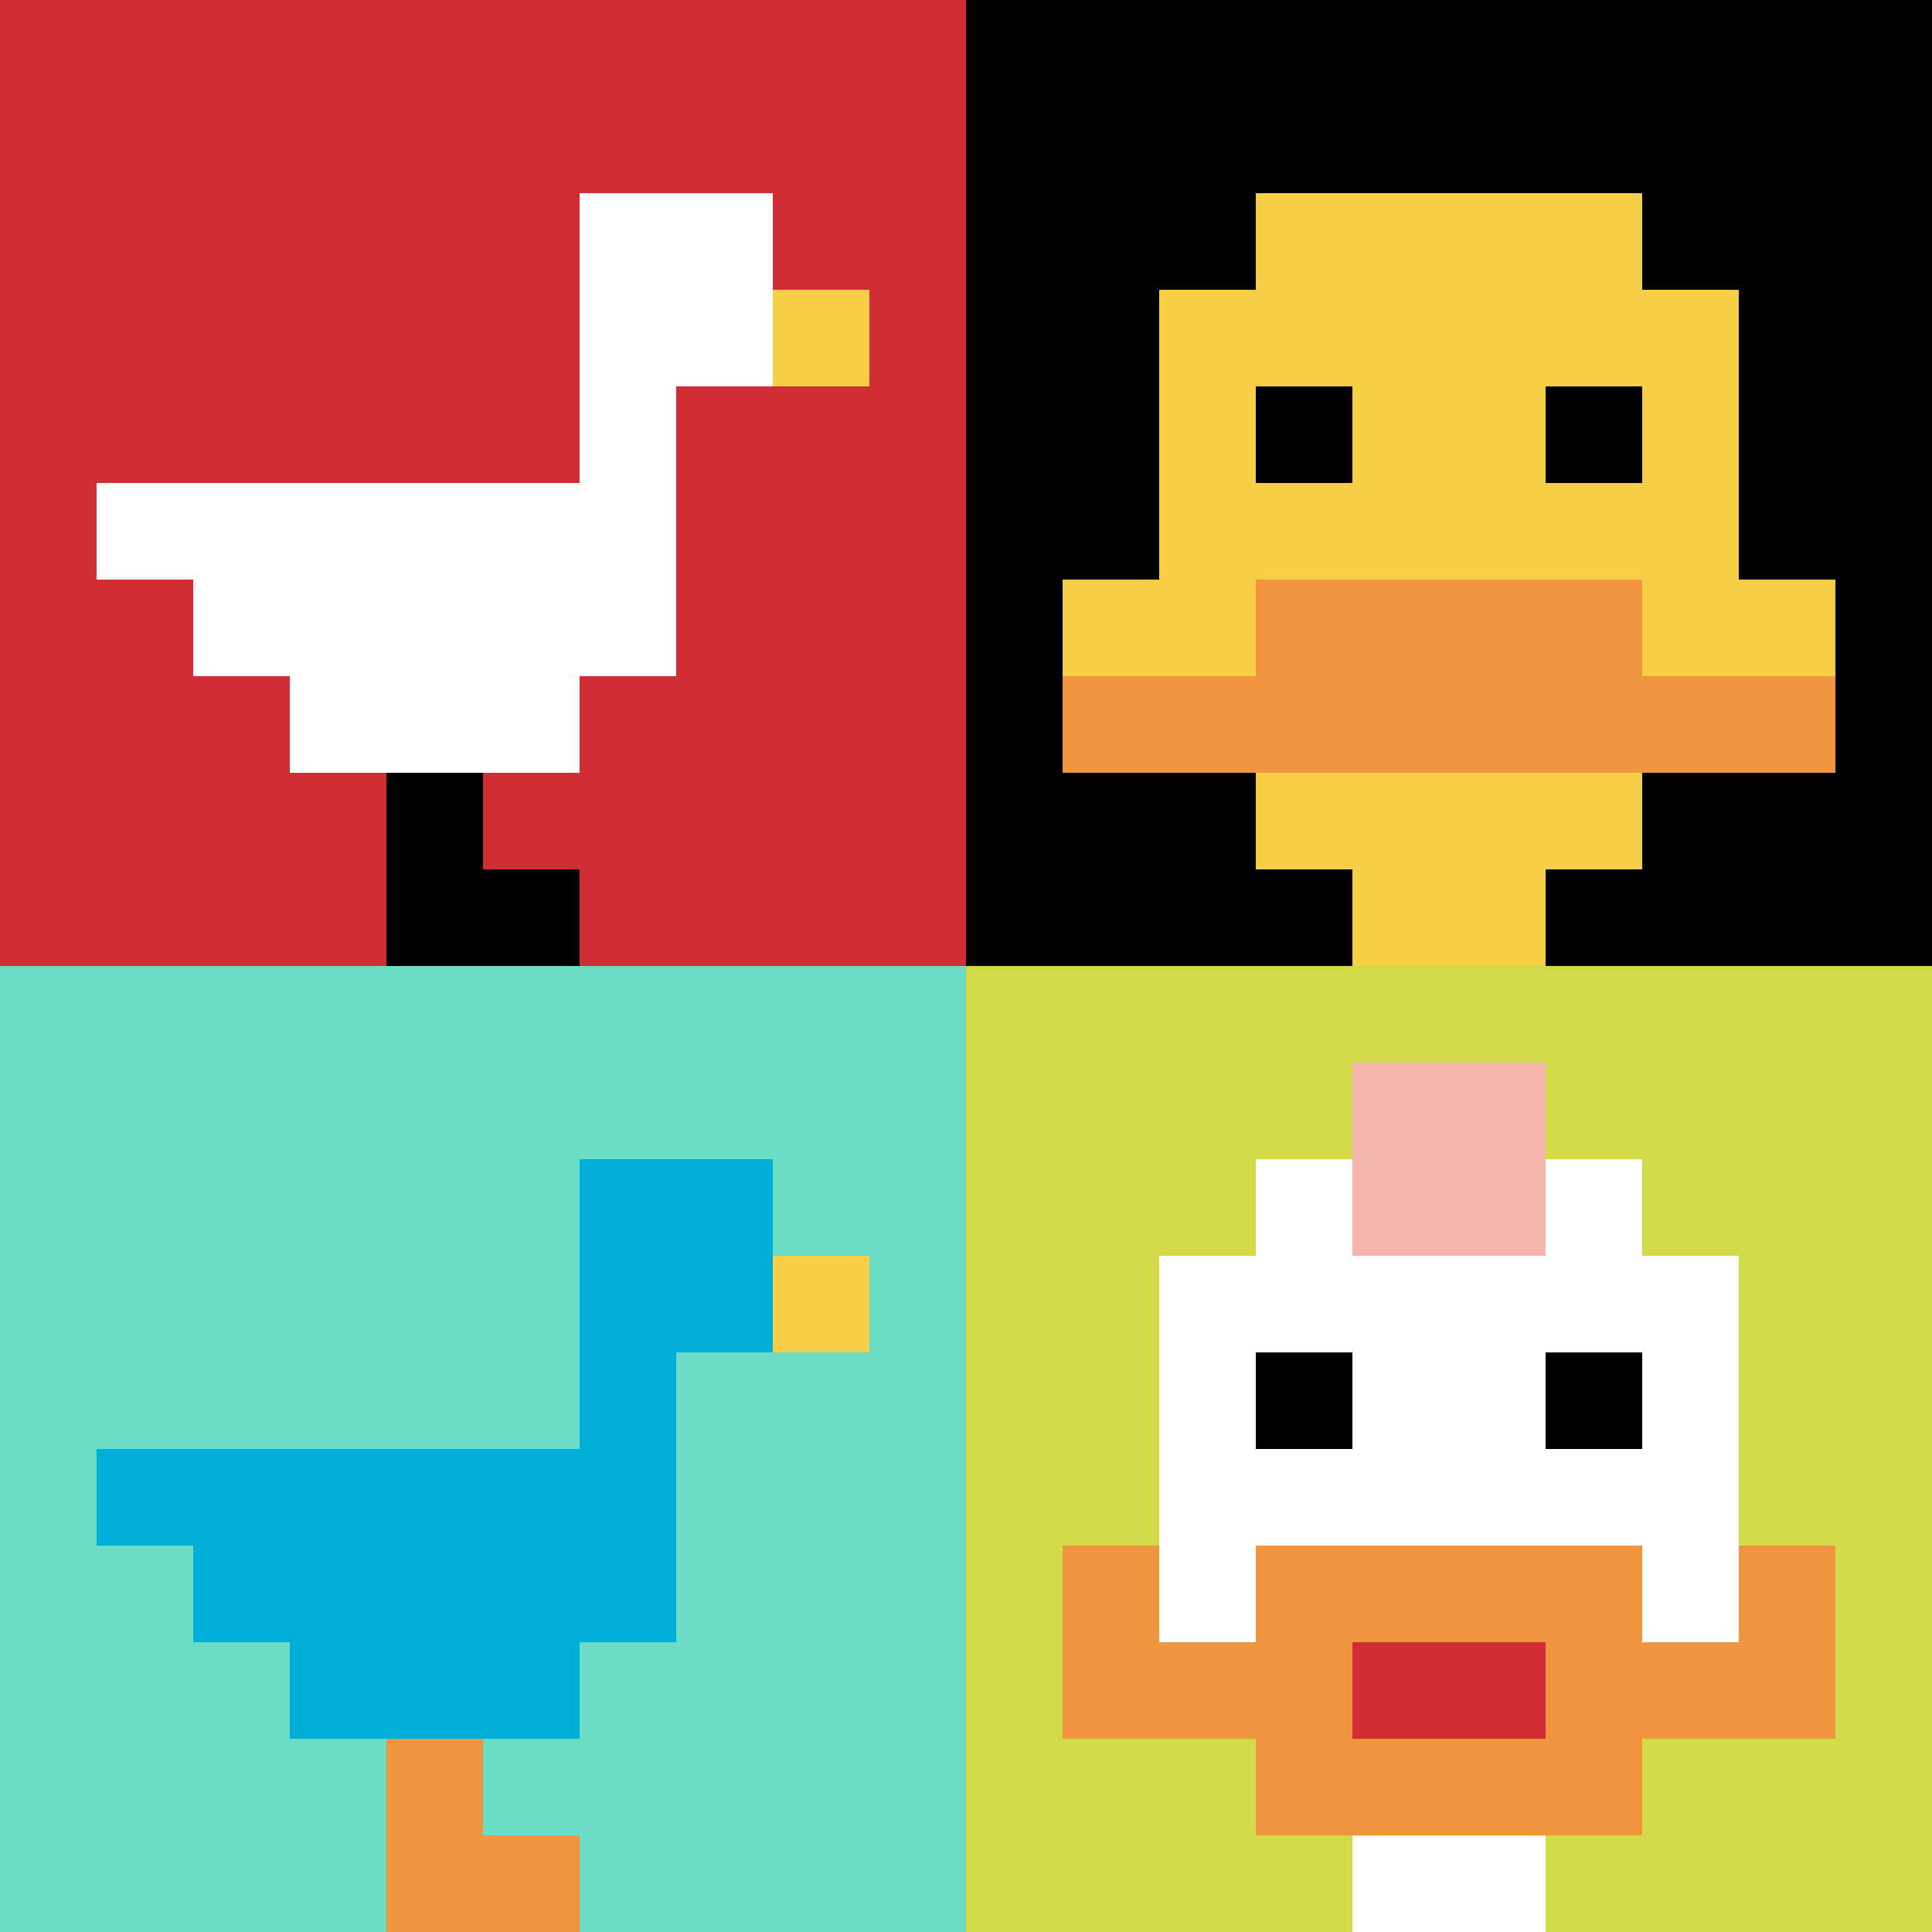 <svg xmlns="http://www.w3.org/2000/svg" version="1.1" width="691" height="691"><title>'goose-pfp-954034' by Dmitri Cherniak</title><desc>seed=954034
backgroundColor=#ffffff
padding=20
innerPadding=0
timeout=500
dimension=2
border=false
Save=function(){return n.handleSave()}
frame=6

Rendered at Mon Sep 09 2024 18:48:51 GMT+0200 (Midden-Europese zomertijd)
Generated in &lt;1ms
</desc><defs></defs><rect width="100%" height="100%" fill="#ffffff"></rect><g><g id="0-0"><rect x="0" y="0" height="345.5" width="345.5" fill="#D12D35"></rect><g><rect id="0-0-6-2-2-2" x="207.3" y="69.1" width="69.1" height="69.1" fill="#ffffff"></rect><rect id="0-0-6-2-1-4" x="207.3" y="69.1" width="34.55" height="138.2" fill="#ffffff"></rect><rect id="0-0-1-5-5-1" x="34.55" y="172.75" width="172.75" height="34.55" fill="#ffffff"></rect><rect id="0-0-2-5-5-2" x="69.1" y="172.75" width="172.75" height="69.1" fill="#ffffff"></rect><rect id="0-0-3-5-3-3" x="103.65" y="172.75" width="103.65" height="103.65" fill="#ffffff"></rect><rect id="0-0-8-3-1-1" x="276.4" y="103.65" width="34.55" height="34.55" fill="#F7CF46"></rect><rect id="0-0-4-8-1-2" x="138.2" y="276.4" width="34.55" height="69.1" fill="#000000"></rect><rect id="0-0-4-9-2-1" x="138.2" y="310.95" width="69.1" height="34.55" fill="#000000"></rect></g><rect x="0" y="0" stroke="white" stroke-width="0" height="345.5" width="345.5" fill="none"></rect></g><g id="1-0"><rect x="345.5" y="0" height="345.5" width="345.5" fill="#000000"></rect><g><rect id="345.5-0-3-2-4-7" x="449.15" y="69.1" width="138.2" height="241.85" fill="#F7CF46"></rect><rect id="345.5-0-2-3-6-5" x="414.6" y="103.65" width="207.3" height="172.75" fill="#F7CF46"></rect><rect id="345.5-0-4-8-2-2" x="483.7" y="276.4" width="69.1" height="69.1" fill="#F7CF46"></rect><rect id="345.5-0-1-6-8-1" x="380.05" y="207.3" width="276.4" height="34.55" fill="#F7CF46"></rect><rect id="345.5-0-1-7-8-1" x="380.05" y="241.85" width="276.4" height="34.55" fill="#F0943E"></rect><rect id="345.5-0-3-6-4-2" x="449.15" y="207.3" width="138.2" height="69.1" fill="#F0943E"></rect><rect id="345.5-0-3-4-1-1" x="449.15" y="138.2" width="34.55" height="34.55" fill="#000000"></rect><rect id="345.5-0-6-4-1-1" x="552.8" y="138.2" width="34.55" height="34.55" fill="#000000"></rect></g><rect x="345.5" y="0" stroke="white" stroke-width="0" height="345.5" width="345.5" fill="none"></rect></g><g id="0-1"><rect x="0" y="345.5" height="345.5" width="345.5" fill="#6BDCC5"></rect><g><rect id="0-345.5-6-2-2-2" x="207.3" y="414.6" width="69.1" height="69.1" fill="#00AFD7"></rect><rect id="0-345.5-6-2-1-4" x="207.3" y="414.6" width="34.55" height="138.2" fill="#00AFD7"></rect><rect id="0-345.5-1-5-5-1" x="34.55" y="518.25" width="172.75" height="34.55" fill="#00AFD7"></rect><rect id="0-345.5-2-5-5-2" x="69.1" y="518.25" width="172.75" height="69.1" fill="#00AFD7"></rect><rect id="0-345.5-3-5-3-3" x="103.65" y="518.25" width="103.65" height="103.65" fill="#00AFD7"></rect><rect id="0-345.5-8-3-1-1" x="276.4" y="449.15" width="34.55" height="34.55" fill="#F7CF46"></rect><rect id="0-345.5-4-8-1-2" x="138.2" y="621.9" width="34.55" height="69.1" fill="#F0943E"></rect><rect id="0-345.5-4-9-2-1" x="138.2" y="656.45" width="69.1" height="34.55" fill="#F0943E"></rect></g><rect x="0" y="345.5" stroke="white" stroke-width="0" height="345.5" width="345.5" fill="none"></rect></g><g id="1-1"><rect x="345.5" y="345.5" height="345.5" width="345.5" fill="#D1DB47"></rect><g><rect id="345.5-345.5-3-2-4-7" x="449.15" y="414.6" width="138.2" height="241.85" fill="#ffffff"></rect><rect id="345.5-345.5-2-3-6-5" x="414.6" y="449.15" width="207.3" height="172.75" fill="#ffffff"></rect><rect id="345.5-345.5-4-8-2-2" x="483.7" y="621.9" width="69.1" height="69.1" fill="#ffffff"></rect><rect id="345.5-345.5-1-7-8-1" x="380.05" y="587.35" width="276.4" height="34.55" fill="#F0943E"></rect><rect id="345.5-345.5-3-6-4-3" x="449.15" y="552.8" width="138.2" height="103.65" fill="#F0943E"></rect><rect id="345.5-345.5-4-7-2-1" x="483.7" y="587.35" width="69.1" height="34.55" fill="#D12D35"></rect><rect id="345.5-345.5-1-6-1-2" x="380.05" y="552.8" width="34.55" height="69.1" fill="#F0943E"></rect><rect id="345.5-345.5-8-6-1-2" x="621.9" y="552.8" width="34.55" height="69.1" fill="#F0943E"></rect><rect id="345.5-345.5-3-4-1-1" x="449.15" y="483.7" width="34.55" height="34.55" fill="#000000"></rect><rect id="345.5-345.5-6-4-1-1" x="552.8" y="483.7" width="34.55" height="34.55" fill="#000000"></rect><rect id="345.5-345.5-4-1-2-2" x="483.7" y="380.05" width="69.1" height="69.1" fill="#F4B6AD"></rect></g><rect x="345.5" y="345.5" stroke="white" stroke-width="0" height="345.5" width="345.5" fill="none"></rect></g></g></svg>